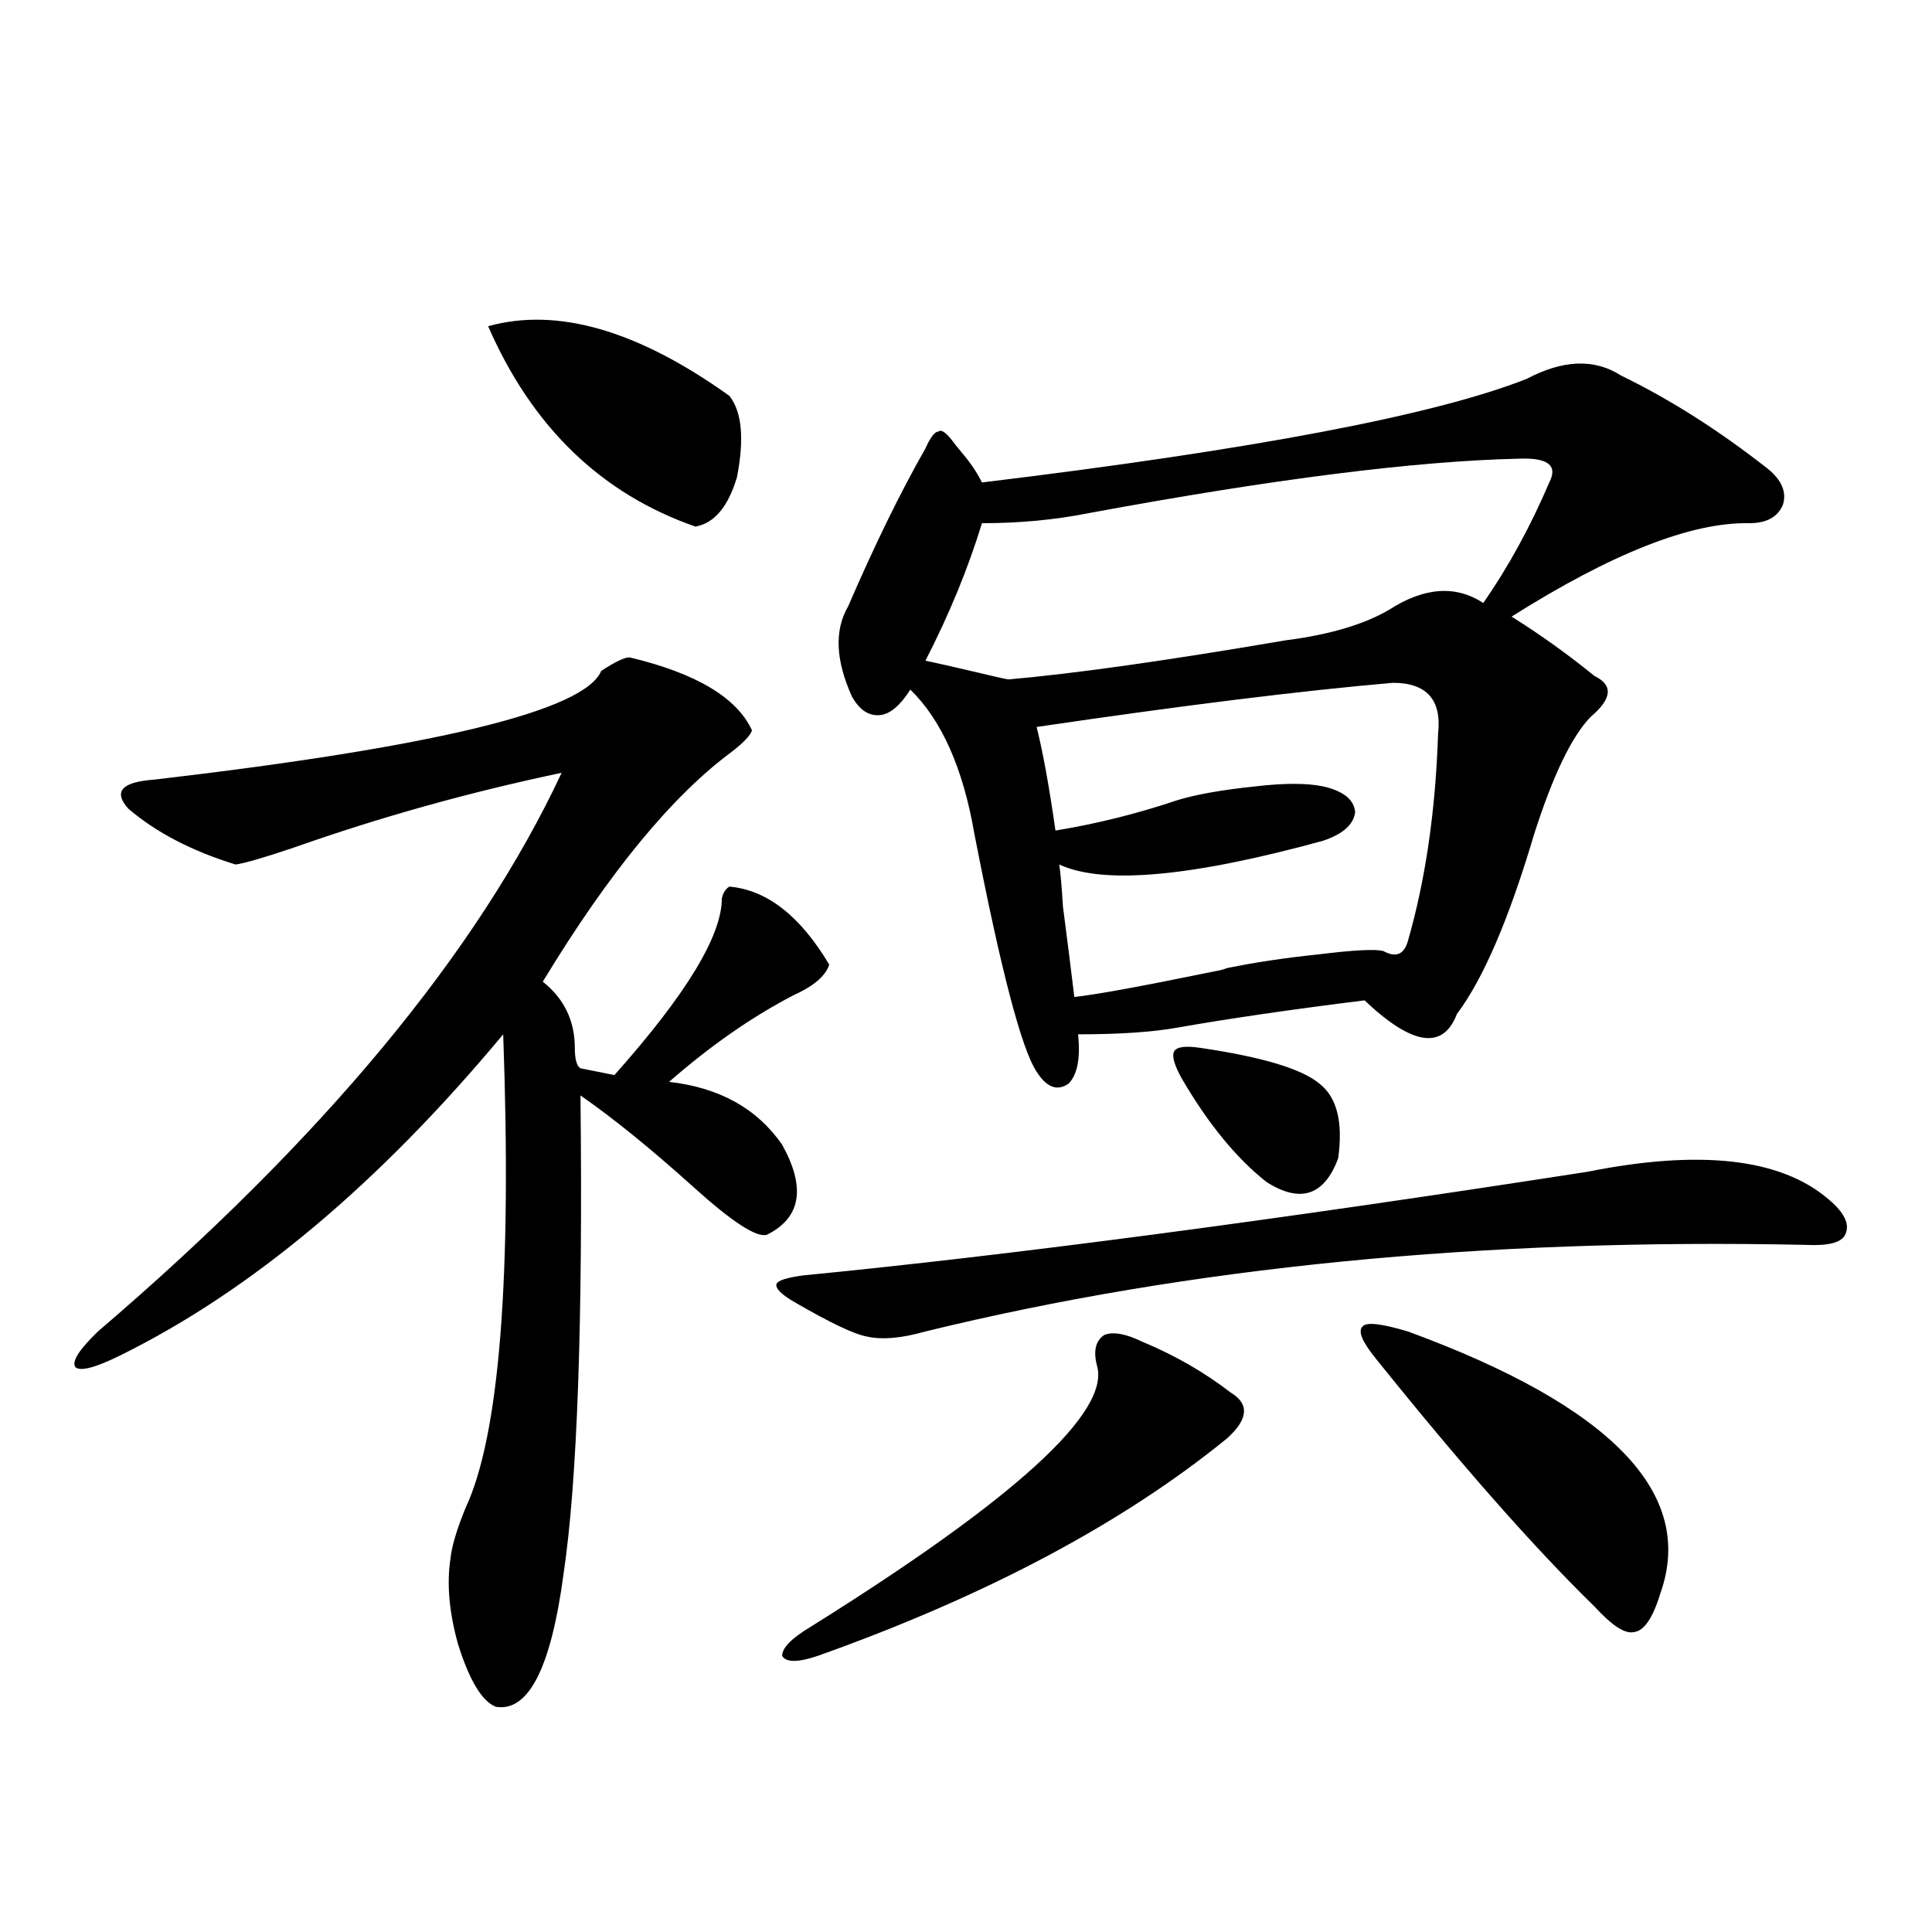 <?xml version="1.0" encoding="utf-8"?>
<!-- Generator: Adobe Illustrator 16.0.0, SVG Export Plug-In . SVG Version: 6.00 Build 0)  -->
<!DOCTYPE svg PUBLIC "-//W3C//DTD SVG 1.1//EN" "http://www.w3.org/Graphics/SVG/1.1/DTD/svg11.dtd">
<svg version="1.1" id="图层_1" xmlns="http://www.w3.org/2000/svg" xmlns:xlink="http://www.w3.org/1999/xlink" x="0px" y="0px"
	 width="1000px" height="1000px" viewBox="0 0 1000 1000" enable-background="new 0 0 1000 1000" xml:space="preserve">
<path d="M325.821,340.242c34.466,8.212,55.608,20.806,63.413,37.793c-0.655,2.349-3.902,5.864-9.756,10.547
	c-31.219,22.852-64.068,62.704-98.534,119.531c11.052,8.789,16.585,20.215,16.585,34.277c0,5.864,0.976,9.38,2.927,10.547
	l17.561,3.516c37.072-41.597,55.608-72.07,55.608-91.406c0.641-2.925,1.951-4.972,3.902-6.152
	c19.512,1.758,36.737,15.243,51.706,40.43c-1.951,5.864-8.14,11.138-18.536,15.82c-21.463,11.138-42.926,26.079-64.389,44.824
	c26.006,2.938,45.518,13.774,58.535,32.52c12.348,22.274,9.756,37.793-7.805,46.582c-5.213,1.758-17.896-6.44-38.048-24.609
	c-22.118-19.913-41.63-35.733-58.535-47.461c1.296,117.196-1.631,199.813-8.78,247.852c-6.509,48.628-18.216,71.479-35.121,68.555
	c-7.164-2.938-13.658-13.774-19.512-32.52c-4.558-16.411-5.853-31.05-3.902-43.945c0.64-6.44,3.247-15.229,7.804-26.367
	c17.561-37.491,24.055-119.229,19.512-245.215c-64.388,77.344-130.408,132.715-198.043,166.113
	c-13.018,6.454-20.823,8.501-23.414,6.152c-1.951-2.925,1.951-9.077,11.707-18.457c116.415-99.604,196.413-195.996,239.994-289.16
	c-47.483,9.97-93.656,22.852-138.533,38.672c-15.609,5.273-25.701,8.212-30.243,8.789c-22.774-7.031-41.31-16.699-55.608-29.004
	c-7.805-8.789-3.262-13.761,13.658-14.941c145.682-16.987,222.753-35.733,231.213-56.25
	C318.337,342.591,323.215,340.242,325.821,340.242z M252.652,168.855c35.762-9.956,77.392,2.06,124.875,36.035
	c6.494,8.212,7.805,22.274,3.902,42.188c-4.558,15.243-11.707,23.73-21.463,25.488C311.188,255.579,275.411,221.013,252.652,168.855
	z M821.419,606.551c58.535-11.714,100.15-7.031,124.875,14.063c8.445,7.031,11.372,13.184,8.78,18.457
	c-1.951,4.106-8.78,5.864-20.487,5.273c-167.16-3.516-319.017,11.426-455.599,44.824c-12.362,3.516-22.438,4.395-30.243,2.637
	c-6.509-1.167-18.871-7.031-37.072-17.578c-7.164-4.093-10.411-7.319-9.756-9.668c0.641-1.758,5.198-3.214,13.658-4.395
	C523.53,649.617,658.816,631.751,821.419,606.551z M567.767,706.746c-1.951-7.608-0.655-12.882,3.902-15.82
	c4.543-1.758,11.052-0.577,19.512,3.516c16.905,7.031,32.194,15.82,45.853,26.367c9.756,5.864,9.101,13.774-1.951,23.73
	c-53.992,43.945-124.555,81.437-211.702,112.5c-10.411,3.516-16.585,3.516-18.536,0c0-4.106,4.878-9.091,14.634-14.941
	C525.481,775.892,574.916,730.778,567.767,706.746z M838.979,194.344c25.365,12.305,50.73,28.427,76.096,48.34
	c7.149,5.864,9.756,12.017,7.805,18.457c-2.606,6.454-8.46,9.668-17.561,9.668c-29.923-0.577-70.897,15.532-122.924,48.34
	c14.954,9.38,29.268,19.638,42.926,30.762c9.756,4.696,9.101,11.728-1.951,21.094c-9.756,9.97-19.512,30.185-29.268,60.645
	c-13.018,43.945-26.341,75.009-39.999,93.164c-7.164,18.759-23.094,16.411-47.804-7.031c-37.728,4.696-69.922,9.38-96.583,14.063
	c-13.018,2.349-30.243,3.516-51.706,3.516c1.296,12.305-0.335,20.806-4.878,25.488c-5.854,4.106-11.387,2.06-16.585-6.152
	c-7.805-11.714-18.536-52.734-32.194-123.047c-5.854-33.976-16.92-58.887-33.17-74.707c-5.213,8.212-10.411,12.606-15.609,13.184
	c-5.854,0.591-10.731-2.637-14.634-9.668c-8.46-18.745-9.115-34.277-1.951-46.582c13.658-31.641,26.981-58.887,39.999-81.738
	c2.592-5.851,4.878-8.789,6.829-8.789c1.296-1.167,3.567,0.302,6.829,4.395c1.296,1.758,2.927,3.817,4.878,6.152
	c4.543,5.273,8.125,10.547,10.731,15.82C648.74,232.728,742.717,214.86,790.2,196.102
	C809.057,186.146,825.321,185.555,838.979,194.344z M786.298,237.41c-53.337,1.181-127.481,10.547-222.434,28.125
	c-17.561,3.516-36.097,5.273-55.608,5.273c-7.164,23.442-16.92,47.173-29.268,71.191c5.854,1.181,14.954,3.228,27.316,6.152
	c7.149,1.758,12.348,2.938,15.609,3.516c33.811-2.925,81.614-9.668,143.411-20.215c22.759-2.925,40.64-8.198,53.657-15.82
	c18.201-11.714,34.466-12.882,48.779-3.516c13.003-18.745,24.39-39.551,34.146-62.402
	C806.45,240.926,801.252,236.833,786.298,237.41z M720.934,353.426c-47.483,4.106-108.945,11.728-184.386,22.852
	c3.247,12.896,6.494,30.762,9.756,53.613c21.463-3.516,42.591-8.789,63.413-15.82c9.756-2.925,23.079-5.273,39.999-7.031
	c14.954-1.758,26.661-1.758,35.121,0c10.396,2.349,15.93,6.743,16.585,13.184c-0.655,6.454-6.188,11.426-16.585,14.941
	c-68.291,18.759-113.823,22.852-136.582,12.305c0.641,4.106,1.296,11.426,1.951,21.973c2.592,19.927,4.543,35.458,5.854,46.582
	c11.052-1.167,35.121-5.562,72.193-13.184c3.247-0.577,5.519-1.167,6.829-1.758c14.299-2.925,29.908-5.273,46.828-7.031
	c18.856-2.335,30.243-2.925,34.146-1.758c6.494,3.516,10.731,1.758,12.683-5.273c9.101-31.641,14.299-67.374,15.609-107.227
	C746.299,362.215,738.494,353.426,720.934,353.426z M621.424,542.391c31.859,4.696,52.347,10.849,61.462,18.457
	c9.101,7.031,12.348,19.927,9.756,38.672c-7.164,19.336-19.512,23.442-37.072,12.305c-15.609-12.305-30.243-30.171-43.901-53.613
	c-3.902-7.031-5.213-11.714-3.902-14.063C609.062,541.813,613.619,541.224,621.424,542.391z M728.738,689.168
	c105.363,38.672,148.93,83.798,130.729,135.352c-3.902,12.882-8.46,19.624-13.658,20.215c-4.558,1.167-11.387-3.228-20.487-13.184
	c-31.219-30.46-68.946-73.237-113.168-128.32c-7.164-8.789-9.436-14.351-6.829-16.699
	C707.275,684.196,715.08,685.075,728.738,689.168z"/>
</svg>
